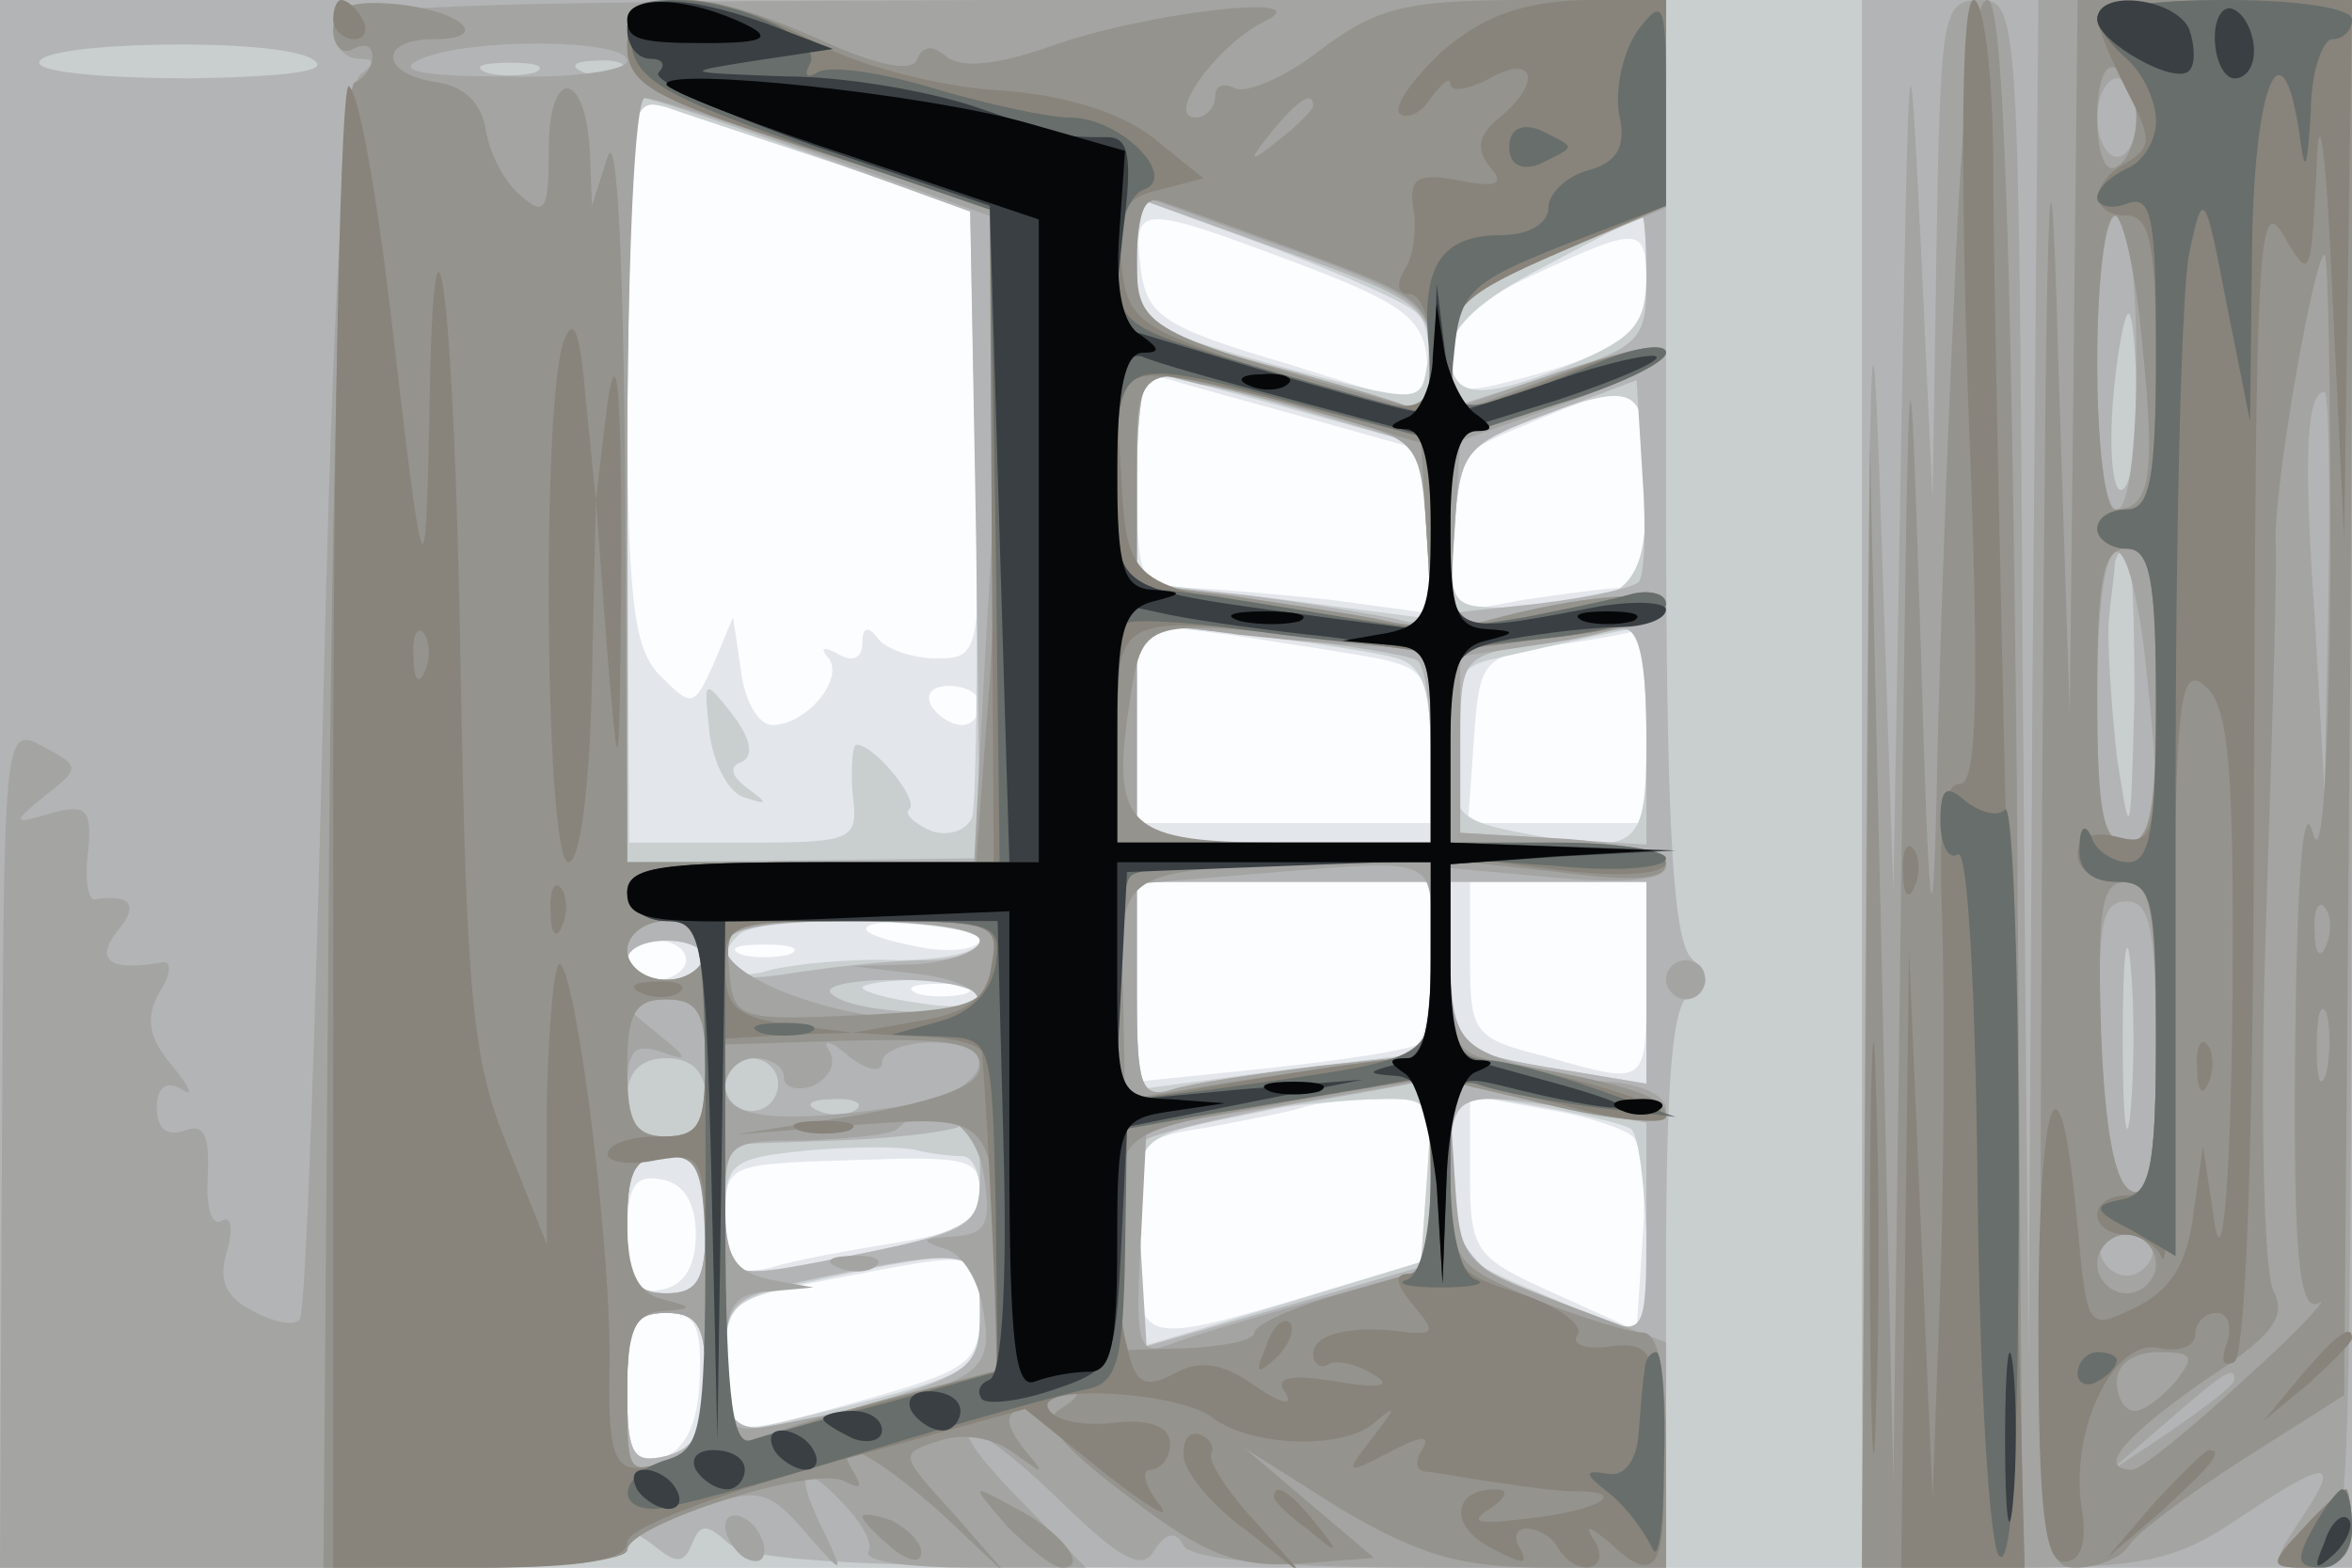 <svg xmlns="http://www.w3.org/2000/svg" xmlns:xlink="http://www.w3.org/1999/xlink" width="120" height="80"><rect width="100%" height="100%" fill="#333333" stroke="none"/><g><svg xmlns="http://www.w3.org/2000/svg" xmlns:xlink="http://www.w3.org/1999/xlink" width="120" height="80"/><svg xmlns="http://www.w3.org/2000/svg" width="120" height="80" version="1.0" viewBox="0 0 120 80"><g fill="#fbfdfe" transform="matrix(.1 0 0 -.1 0 80)"><path d="M0 400V0h1200v800H0V400z"/></g></svg><svg xmlns="http://www.w3.org/2000/svg" width="120" height="80" version="1.0" viewBox="0 0 120 80"><g fill="#e3e6eb" transform="matrix(.1 0 0 -.1 0 80)"><path d="M0 400V0h1200v800H0V400zm428 316 67-23 3-114c3-113 2-115-20-115-13 0-26 5-30 10-5 7-8 6-8-2s-5-10-12-6-10 4-6-1c10-10-10-35-28-35-7 0-14 12-16 28l-4 27-10-24c-10-22-11-22-27-6-14 14-17 38-17 156 0 138 0 140 21 134 11-4 51-17 87-29zm233-50c53-20 65-28 67-49l3-26-73 23c-65 19-73 25-76 49-4 33-1 33 79 3zm179-11c0-26-15-36-75-51-21-5-25-3-25 15 0 16 12 27 43 41 54 25 57 25 57-5zm-167-70 57-16v-82l-52 7c-29 3-63 6-75 6-21 0-23 5-23 56 0 48 2 55 18 50 9-3 43-12 75-21zm167-35c0-33-4-50-12-50-7 0-30-3-50-6l-38-7v41c0 37 3 41 38 55 58 25 62 23 62-33zm-137-86c24-5 27-10 27-45v-39H580v102l48-6c26-4 59-9 75-12zm137-34v-50h-91l3 43c3 41 4 42 43 48 22 3 41 7 43 8 1 0 2-21 2-49zm-340 10c0-5-4-10-9-10-6 0-13 5-16 10-3 6 1 10 9 10 9 0 16-4 16-10zm230-129c0-22-3-42-7-44-5-3-38-8-75-12l-68-7v102h150v-39zm110-11c0-55 1-54-52-39-36 9-38 12-38 49v40h90v-50zm-340 21c0-5-12-7-27-5-39 7-42 14-5 14 18 0 32-4 32-9zm-150-11c0-5-7-10-15-10s-15 5-15 10c0 6 7 10 15 10s15-4 15-10zm53 3c-7-2-19-2-25 0-7 3-2 5 12 5s19-2 13-5zm90-20c-7-2-19-2-25 0-7 3-2 5 12 5s19-2 13-5zm235-95-3-42-60-18c-85-25-85-25-85 32 0 49 0 49 38 55 20 4 42 8 47 10 6 2 23 4 38 4 27 1 28-1 25-41zm105 22c5-4 7-28 5-53l-3-46-42 19c-40 18-43 21-43 60v41l38-7c20-3 41-10 45-14zm-333-28c0-15-10-21-42-26-24-4-53-9-65-13-20-4-23-1-23 24 0 29 0 29 65 31 58 2 65 1 65-16zm-145-22c0-16-6-26-17-28-14-3-18 3-18 28s4 31 18 28c11-2 17-12 17-28zm145-39c0-26-5-30-58-45-75-21-72-21-72 18 0 32 2 33 53 43 78 15 77 16 77-16zM357 96c-1-24-8-36-19-40-15-3-18 3-18 35s4 39 19 39c16 0 19-6 18-34z"/></g></svg><svg xmlns="http://www.w3.org/2000/svg" width="120" height="80" version="1.0" viewBox="0 0 120 80"><g fill="#c9cecf" transform="matrix(.1 0 0 -.1 0 80)"><path d="M0 400V0h1200v800H0V400zm428 316 67-23 3-148c1-82 0-155-2-162-3-7-12-10-21-7-9 4-14 9-11 11 5 5-18 33-27 33-2 0-3-11-2-25 3-24 1-25-55-25h-59l-1 191c0 189 0 190 21 184 11-4 51-17 87-29zm295-76c5-4 7-16 5-27-3-19-4-19-75 0-72 20-73 21-73 53v33l68-25c37-14 71-29 75-34zm117 20c0-25-6-32-36-45-49-20-64-19-64 5 0 13 15 27 48 44 26 14 48 25 50 26 1 0 2-13 2-30zm-180-69 65-18 3-44 3-45-76 10-75 9v54c0 29 3 53 8 53 4-1 36-9 72-19zm180-40c0-53-9-61-73-61-27 0-28 2-25 42 3 37 7 43 38 54 57 20 60 19 60-35zm-127-87c13-4 17-16 17-50v-44H580v112l58-6c31-4 65-9 75-12zm127-39c0-60-3-62-69-49-28 6-31 10-31 45 0 32 4 39 23 43 49 11 62 14 70 15 4 0 7-24 7-54zM730 307v-44l-75-9-75-10v106h150v-43zm110-8v-52l-42 7c-56 9-58 11-58 57v39h100v-51zm-340 21c0-6-19-10-42-10-24 1-53-2-65-5-22-7-31 4-16 18 11 11 123 8 123-3zm-140-10c0-5-9-10-20-10s-20 5-20 10c0 6 9 10 20 10s20-4 20-10zm140-18c0-5-13-7-30-4-16 2-30 6-30 8s14 4 30 4c17 0 30-4 30-8zm228-94-3-42-72-22-73-22v54c0 57-4 53 65 67 11 3 35 5 53 6 33 1 33 1 30-41zm104 26c8-5 12-104 4-104-2 0-25 9-50 20-44 18-46 21-46 61v42l42-7c22-4 45-9 50-12zm-341-14c5 0 9-8 9-19 0-14-12-21-57-30-75-15-73-15-73 18 0 28 3 30 43 34 23 2 48 2 55 0 8-2 18-3 23-3zm-131-35c0-28-4-35-20-35s-20 7-20 35 4 35 20 35 20-7 20-35zm140-45c0-31 0-31-102-56-26-6-28-4-28 28 0 33 2 35 48 45 78 17 82 16 82-17zM360 96c0-25-5-35-20-39-17-4-20 0-20 34 0 32 3 39 20 39 16 0 20-7 20-34zm2 330c2-16 10-31 18-33 12-4 12-3 1 5-8 6-9 11-3 13 7 3 5 12-4 24-15 19-15 19-12-9z"/></g></svg><svg xmlns="http://www.w3.org/2000/svg" width="120" height="80" version="1.0" viewBox="0 0 120 80"><g fill="#b3b4b5" transform="matrix(.1 0 0 -.1 0 80)"><path d="M0 400V0h160c112 0 160 3 160 11s4 8 14 0c11-9 15-9 19 1s7 11 18 1C381 3 444 0 617 0h233v144c0 106 3 146 13 149 9 4 10 7 0 18-10 10-13 74-13 251v238H0V400zm159 370c11-6-9-9-61-10-43 0-78 3-78 8 0 11 121 13 139 2zm114-7c-7-2-19-2-25 0-7 3-2 5 12 5s19-2 13-5zm44 1c-3-3-12-4-19-1-8 3-5 6 6 6 11 1 17-2 13-5zm98-43 80-29 3-165 2-165-90-1-90-1v195c0 107 3 195 8 195 4 0 43-13 87-29zm315-105c0-19-4-27-13-23-7 3-41 13-75 22-60 17-62 19-62 51v33l75-27c70-25 75-29 75-56zm110 41c0-31-3-34-50-49l-50-16v28c0 23 7 31 48 48 26 11 48 21 50 21 1 1 2-14 2-32zm-180-65 65-19 3-47c3-42 1-47-15-42-10 2-44 8-75 12l-58 6v54c0 30 3 54 8 54 4 0 36-8 72-18zm176-89c-3-3-26-8-51-11l-46-5 3 43c3 40 5 43 48 59l45 17 3-49c2-27 1-51-2-54zm-113-40c4-2 7-24 7-49v-44H580v112l68-7c37-4 70-9 75-12zm117-39v-55l-47 3-48 3v45c0 44 1 45 35 51 19 4 41 7 48 8 8 1 12-16 12-55zM730 306v-44l-57-6c-32-4-66-9-75-12-16-5-18 2-18 50v56h150v-44zm110-7v-52l-42 7c-56 9-58 11-58 57v39h100v-51zm-340 21c0-5-12-10-27-10-16 0-45-3-65-6-31-5-38-4-38 10 0 13 12 16 65 16 37 0 65-4 65-10zm-140-10c0-5-9-10-20-10s-20 5-20 10c0 6 9 10 20 10s20-4 20-10zm140-20c0-10-65-8-76 3-4 4 11 7 34 7s42-4 42-10zm-140-50c0-13-7-20-20-20s-20 7-20 20 7 20 20 20 20-7 20-20zm37 7c0-8-6-14-14-14-7 0-13 6-13 14 0 7 6 13 13 13 8 0 14-6 14-13zm333-45v-47l-72-21-73-21-3 50c-2 27-1 52 2 55s36 11 73 18c38 6 69 12 71 13 1 0 2-20 2-47zm-293 32c-3-3-12-4-19-1-8 3-5 6 6 6 11 1 17-2 13-5zm366 0 37-7v-54c0-52-1-54-22-47-63 19-78 33-78 74 0 43 1 44 63 34zm-303-33c0-26-4-29-57-40-75-15-73-16-73 22v33l57 2c31 1 59 5 62 7 9 9 11 5 11-24zm-140-26c0-28-4-35-20-35s-20 7-20 35 4 35 20 35 20-7 20-35zm140-45c0-27-5-31-52-45-73-21-78-20-78 19 0 32 2 34 48 44 78 16 82 15 82-18zM360 96c0-25-5-35-20-39-17-4-20 0-20 34 0 32 3 39 20 39 16 0 20-7 20-34zm590 304V0h250v800H950V400zm140 195c0-25-3-45-8-45-4 0-6 20-4 45s6 45 8 45 4-20 4-45zm-1-152c-2-73-2-74-9-29-3 28-5 59-4 70 1 12 3 24 3 29 1 4 3 7 6 7s4-35 4-77zm-2-210c-2-21-4-4-4 37s2 58 4 38c2-21 2-55 0-75z"/></g></svg><svg xmlns="http://www.w3.org/2000/svg" width="120" height="80" version="1.0" viewBox="0 0 120 80"><g fill="#a4a4a3" transform="matrix(.1 0 0 -.1 0 80)"><path d="M170 785c0-8 6-15 13-15 8 0 9-2 1-8-8-5-14-106-19-317-4-171-9-313-12-318-2-4-13-2-24 4-14 7-18 16-13 31 3 11 2 18-3 15s-8 7-7 23c1 21-2 27-12 23-9-3-14 1-14 12 0 10 5 14 13 9 6-4 4 1-5 12-12 14-14 24-7 37 6 9 7 17 2 16-27-5-35 1-23 16 11 13 7 19-12 16-3 0-5 11-3 25 2 21-1 24-19 19-20-6-20-5-3 9 18 14 18 15-1 25-20 11-20 8-21-204L0 0h160c91 0 160 4 160 9s16 15 35 21c32 11 37 10 56-12s20-22 10-1c-16 32-13 39 8 17 10-10 17-22 14-26-2-5 22-8 53-8h58l-34 35c-46 47-26 45 22-2 30-29 41-35 47-24 6 9 11 10 15 2 5-7 50-11 127-11h119v115l-53 20c-52 20-52 20-55 67l-3 46 55-12c42-10 56-10 56-2 0 7-13 13-30 14-16 1-41 7-55 12-21 8-25 16-25 53v44l55-5c35-3 55-1 55 6 0 6-24 12-52 14l-53 3v90l53 8c28 5 52 13 52 18 0 9-46 5-93-8-16-4-18 1-15 44l3 48 53 19c28 10 52 22 52 27 0 4-25-1-55-11l-55-19v29c0 25 7 31 55 51l55 23v106H510c-292-1-340-3-340-15zm150-16c0-5-28-9-62-8-44 0-57 3-43 9 26 11 105 10 105-1zm104-50 86-31v-51c0-29-3-103-7-164l-6-113H320v195c0 116 4 195 9 195 6 0 48-14 95-31zm239-48c62-23 67-27 67-54 0-20-4-28-13-24-7 3-41 13-75 22-61 17-62 18-62 52 0 19 4 33 8 31 4-1 38-14 75-27zm22-85c39-11 40-13 43-60 3-48 3-48-25-42-15 3-49 8-75 12l-48 6v110l32-8c18-3 51-12 73-18zm23-116c20 0 22-5 22-50v-50H580v113l53-7c28-3 62-6 75-6zm22-159v-49l-57-6c-32-4-66-9-75-12-16-5-18 2-18 50v55l48 4c112 9 102 13 102-42zm-370 4c0-8-9-15-20-15s-20 7-20 15 9 15 20 15 20-7 20-15zm140 5c0-5-15-11-32-12l-33-1 33-4c41-5 42-23 0-23s-98 21-98 37c0 9 18 13 65 13 37 0 65-4 65-10zm-140-65c0-28-4-35-20-35-15 0-20 7-20 25 0 19 4 23 18 18s13-3-3 10c-20 16-20 16 3 17 19 0 22-5 22-35zm90 3c0 5 11 10 25 10 39 0 29-25-12-32-64-10-93-7-93 9 0 8 7 15 15 15s15-4 15-10c0-5 7-7 15-4 8 4 12 11 8 18-4 6 1 5 10-3 9-7 17-9 17-3zm280-56v-49l-57-16c-32-9-66-19-76-23-16-6-18-1-15 52l3 59 70 11c39 7 71 12 73 13 1 0 2-21 2-47zm-228-2c4-25 1-30-16-31-15-1-17-2-5-6 10-2 19-17 21-34 5-31-4-36-100-55-31-6-32-6-32 30 0 30 4 36 23 37l22 2-22 4c-18 4-23 11-23 38 0 32 1 33 41 33 23 1 44 3 47 6 16 17 40 4 44-24zm-142-25c0-28-4-35-20-35s-20 7-20 35 4 35 20 35 20-7 20-35zm0-79c0-22-6-36-16-40-24-9-24-9-24 34 0 33 3 40 20 40 16 0 20-7 20-34zm68 57c7-3 16-2 19 1 4 3-2 6-13 5-11 0-14-3-6-6zm542 422-4-230-6 180c-5 150-6 121-8-172L950 0h78c66 0 83 4 114 25 46 31 53 31 32 0-16-24-15-25 4-25 21 0 21 2 22 400v400h-160l-3-347-2-348-3 348c-2 340-2 347-22 347-19 0-20-7-22-127l-2-128-6 130c-6 123-6 118-10-100zm120 165c0-11-4-20-10-20-5 0-10 9-10 20s5 20 10 20c6 0 10-9 10-20zm0-125c0-43-4-75-10-75s-10 32-10 75 4 75 10 75 10-32 10-75zm98-117-2-103-5 90c-6 84-4 115 5 115 2 0 3-46 2-102zm-94-30c9-81 8-98-9-98-12 0-15 15-15 75 0 86 14 100 24 23zm6-204c0-56-3-75-12-72s-14 30-16 76c-2 60 0 72 13 72 12 0 15-14 15-76zm-2-105c-2-6-8-10-13-10s-11 4-13 10 4 11 13 11 15-5 13-11zm42-63c0-3-15-14-32-26l-33-22 30 26c31 27 35 29 35 22zM850 300c0-5 5-10 10-10 6 0 10 5 10 10 0 6-4 10-10 10-5 0-10-4-10-10zM370 21c0-5 5-13 10-16 6-3 10-2 10 4 0 5-4 13-10 16-5 3-10 2-10-4z"/></g></svg><svg xmlns="http://www.w3.org/2000/svg" width="120" height="80" version="1.0" viewBox="0 0 120 80"><g fill="#94938d" transform="matrix(.1 0 0 -.1 0 80)"><path d="M170 785c0-9 5-13 10-10 6 3 10 2 10-4 0-5-4-11-9-13-6-2-11-162-13-381L165 0h78c42 0 77 4 77 9 0 13 97 44 111 35 8-4 9-3 5 4-14 22 8 12 44-20l35-33-28 32c-28 31-29 31-7 38 12 4 28 1 38-7 15-11 16-11 4 3-10 14-10 18 4 23 23 9 31 7 15-3-10-6-1-18 35-45 38-29 55-36 86-34l39 3-33 28-33 28 49-31C725 6 745 0 792 0h58v60c0 41-4 60-12 60-7 0-32 8-55 17-42 18-43 19-43 65v46l55-13c30-7 55-9 55-4 0 9-18 15-72 25-38 6-38 6-38 56v49l55-6c38-5 55-4 55 4 0 7-21 11-55 11h-55v98l55 7c30 3 55 11 55 16 0 9-46 5-92-8-15-4-18 3-18 44v49l55 18c30 9 55 21 55 26 0 6-24 1-52-10-29-11-54-20-55-20-2 0-3 13-3 29 0 25 7 31 55 52l55 24v105h-72c-61 0-76-4-105-26-18-14-38-22-43-19-6 3-10 1-10-4 0-6-5-11-10-11-16 0 11 37 35 49 31 15-61 5-110-13-26-9-44-11-52-5-7 6-12 6-15-1-2-7-19-4-48 9-63 29-100 28-100-2 0-20 12-27 93-53l92-30 3-75c2-41 0-116-3-166l-7-93H320l-1 193c-1 112-4 182-9 167l-8-25-1 27c-2 42-21 45-21 2 0-31-2-35-14-24-8 6-16 21-18 33-2 14-11 23-25 25-29 4-30 22-2 22 31 0 14 15-20 18-23 2-31-2-31-13zm500-39c0-2-8-10-17-17-16-13-17-12-4 4s21 21 21 13zm-2-76c57-21 62-25 62-52 0-23-4-28-17-24-131 37-133 38-133 74 0 23 4 33 13 29 6-2 40-14 75-27zm-3-78 60-18 3-48c3-48 3-48-25-42-15 3-49 8-75 12l-48 6v54c0 62-1 61 85 36zm13-118 52-7v-97h-74c-82 0-90 7-79 76 6 38 9 38 101 28zm52-163v-49l-47-6c-27-4-62-9-78-12l-31-5-1 55c-2 62-2 62 100 65l57 1v-49zm-370 4c0-8-9-15-20-15s-20 7-20 15 9 15 20 15 20-7 20-15zm146-7c-3-21-9-23-67-26-63-3-65-2-67 23s-1 25 68 25c67 0 70-1 66-22zm-146-53c0-28-4-35-20-35s-20 7-20 35 4 35 20 35 20-7 20-35zm140 1c0-10-19-17-62-25l-63-10 62 5c70 5 70 5 72-78l1-47-42-11c-24-6-55-15-70-20l-28-9v206l65 2c51 1 65-1 65-13zm230-55v-48l-45-13c-25-7-45-16-45-20s-15-7-34-8l-35-1v54c0 61-6 56 94 74 28 5 53 9 58 10 4 0 7-21 7-48zm-370-65c0-58-3-75-16-80-24-9-24-9-24 34 0 31 4 40 18 41 16 1 16 2 0 6-13 3-18 15-18 39 0 27 4 34 20 34 18 0 20-7 20-74zm637 512c-4-83-8-199-9-257-2-80-4-61-8 79-6 184-6 183-10-120l-4-305-6 265-6 265-2-287-2-288h82l-3 400c-3 284-7 400-15 400-7 0-13-51-17-152zm45-245c-2-393-2-403 17-403 11 0 23 5 27 11 3 6 30 26 58 44l52 33 3 356 2 356h-141l-2-182-2-183-6 185c-4 143-6 94-8-217zm48 337c0-10-4-22-10-25-6-4-10 7-10 25s4 29 10 25c6-3 10-15 10-25zm3-116c7-67 4-84-14-84-5 0-9 34-9 75s4 75 9 75c4 0 11-30 14-66zm96-116c-1-97-4-151-9-133-5 19-8-23-9-108-1-108 2-137 12-132 6 4-10-14-38-39-27-25-53-46-57-46-19 0-4 17 36 45 35 23 43 33 36 46-5 9-7 92-4 185s6 183 5 199c0 33 20 145 25 145 2 0 3-73 3-162zm-89-63c0-60-3-75-15-75s-15 15-15 75 3 75 15 75 15-15 15-75zm0-176c0-60-3-80-12-77s-14 31-16 81c-2 64 0 77 13 77 12 0 15-15 15-81zm87 49c-3-8-6-5-6 6-1 11 2 17 5 13 3-3 4-12 1-19zm0-65c-3-10-5-4-5 12 0 17 2 24 5 18 2-7 2-21 0-30zm-87-98c0-8-7-15-15-15s-15 7-15 15 7 15 15 15 15-7 15-15zm10-60c-7-8-16-15-21-15s-9 7-9 15c0 9 9 15 21 15 18 0 19-2 9-15zM514 21c11-11 23-21 28-21 14 0-1 19-25 31-22 12-22 12-3-10zm661-1c-18-19-17-20 3-20 15 0 22 6 22 20 0 11-2 20-3 20-2 0-12-9-22-20zm-735 6c0-2 7-9 15-16 9-7 15-8 15-2 0 5-7 12-15 16-8 3-15 4-15 2z"/></g></svg><svg xmlns="http://www.w3.org/2000/svg" width="120" height="80" version="1.0" viewBox="0 0 120 80"><g fill="#88847b" transform="matrix(.1 0 0 -.1 0 80)"><path d="M170 790c0-5 5-10 11-10 5 0 7 5 4 10-3 6-8 10-11 10-2 0-4-4-4-10zm150-13c0-20 12-27 93-53l92-30 1-167 1-167h-94c-76 0-93-3-93-15 0-8 9-15 20-15 18 0 20-7 20-55 0-52-1-55-25-55-14 0-25-4-25-9 0-4 11-6 25-3 25 4 25 4 25-71 0-59-3-76-16-81-30-12-34-6-33 47 1 57-16 195-25 205-3 3-6-28-7-69v-74l-20 50c-18 43-21 77-24 243-3 193-14 276-16 126-2-92-3-87-20 59-7 59-16 110-21 113-4 3-8-166-8-375V0h75c53 0 75 4 75 13 0 7 42 23 102 40l101 28 41-33c23-18 35-25 27-15-7 9-9 17-4 17s10 6 10 13c0 9-10 13-28 11-16-2-31 1-34 7-8 13 65 9 83-4 19-15 65-17 82-4 13 11 13 10 0-7-14-18-14-19 9-7 15 8 21 9 17 2-4-6-4-11 1-12 4 0 19-3 33-5s33-5 44-5c28 0 12-10-25-14-25-3-30-2-19 5 9 6 10 10 3 10-22 0-24-19-2-30 15-8 19-9 15-1-4 6-3 11 3 11 5 0 13-4 16-10 9-15 27-12 19 3-6 9-4 9 7 0 24-23 30-14 27 45-3 53-5 57-26 55-13-2-21 1-17 6 3 5-11 15-30 21-34 11-35 13-35 61 0 27 1 49 3 49 1 0 26-7 55-14 28-8 52-10 52-6 0 5-25 14-55 21l-55 12v100l55-7c35-4 55-2 55 4 0 5-25 10-55 10h-55v98l55 7c30 3 55 11 55 16 0 6-8 8-17 6-10-3-35-8-55-12l-38-6v97l55 18c30 9 55 21 55 26 0 6-23 1-50-10-28-11-53-20-55-20-3 0-5 13-5 29 0 25 7 31 55 52l55 24v105h-42c-31-1-51-8-72-26-15-14-25-28-22-32 4-3 11 0 16 8 6 8 10 11 10 7s9-3 20 3c23 13 27-2 5-20-11-9-12-16-5-25 8-9 4-11-16-7-21 4-25 1-23-14 2-11 0-25-4-31-5-8-4-13 2-13s11-13 11-30c0-35-3-35-90-7-60 20-65 24-68 53-2 25 1 33 19 37l23 6-26 21c-17 13-46 22-80 24-30 2-72 13-93 25-55 29-95 28-95-2zm343-184 67-17v-97l-52 7c-102 14-103 14-106 72-4 60-5 59 91 35zM217 458c-3-8-6-5-6 6-1 11 2 17 5 13 3-3 4-12 1-19zm461 16 52-7v-97H570v55c0 62-2 62 108 49zm52-163v-49l-47-6c-27-4-63-10-80-13l-33-5v54c0 30 3 58 7 61 3 4 39 7 80 7h73v-49zm-224-3c-2-17-12-25-37-29l-34-6 33-2c17 0 32-4 33-8 3-33 9-163 7-163s-33-9-71-19l-67-20v209l33 2 32 1-32 4c-27 4-33 9-33 29 0 23 2 24 70 24 67 0 70-1 66-22zm224-108c0-30-4-50-11-50-8 0-7-5 2-16 11-13 11-15-2-14-28 4-49 0-49-11 0-5 4-8 8-5 4 2 14 0 22-5 11-6 5-8-18-4-25 4-32 2-26-6 4-7-3-5-16 4-17 12-28 13-41 6-15-8-20-5-24 14-4 13-5 43-3 68l3 44 70 11c39 7 73 12 78 13 4 0 7-21 7-49zm-322 23c6-2 18-2 25 0 6 3 1 5-13 5s-19-2-12-5zm238-110c-6-14-5-15 5-6 7 7 10 15 7 18s-9-2-12-12zm358 487c6-151 5-200-4-200s-11-22-9-72c1-40 1-122-1-183l-4-110-6 140-6 140-2-157-2-158h63l-8 312c-4 172-8 352-8 401s-5 87-10 87c-6 0-7-72-3-200zm66 191c0-5 7-21 15-37 13-25 13-29 0-37-19-10-19-27 0-27 12 0 15-15 15-75s-3-75-15-75c-8 0-15-4-15-10 0-5 7-10 15-10 12 0 15-15 15-76 0-71-1-76-20-71-13 3-20 0-20-9 0-8 9-14 20-14 18 0 20-7 20-80 0-64-3-80-15-80-8 0-15-4-15-10 0-5 6-10 14-10s17-6 19-12c3-7 6 58 6 146 1 140 3 157 16 146 12-10 15-40 14-164-1-90-5-135-9-111l-6 40-5-35c-3-24-11-38-29-47-25-12-25-12-30 41-9 99-20 71-20-51 0-92 3-120 13-120 9 0 12 10 9 28-6 40 17 87 40 81 10-2 18 1 18 7s5 11 11 11 8-7 5-16c-3-8-2-12 4-9 6 4 10 119 10 303 1 263 2 294 15 272 14-24 14-22 17 35 1 35 5 8 8-65l6-125 2 138 2 137h-65c-36 0-65-4-65-9zM288 627c-12-28-10-267 2-267 6 0 11 39 12 93l2 92 6-80c6-71 6-65 7 50 0 84-2 112-7 80l-6-50-5 50c-3 35-6 44-11 32zm683-273c0-11 3-14 6-6 3 7 2 16-1 19-3 4-6-2-5-13zm-690-20c0-11 3-14 6-6 3 7 2 16-1 19-3 4-6-2-5-13zm673-169c0-94 2-133 3-88 2 45 2 122 0 170-1 48-3 12-3-82zM328 293c7-3 16-2 19 1 4 3-2 6-13 5-11 0-14-3-6-6zm793-39c0-11 3-14 6-6 3 7 2 16-1 19-3 4-6-2-5-13zm53-156-19-23 23 19c12 11 22 21 22 23 0 8-8 2-26-19zM604 56c1-8 15-25 32-37l29-23-25 28c-14 15-24 31-22 34 2 4-1 8-6 10-6 2-9-4-8-12zm495-23-24-28 28 24c25 23 32 31 24 31-2 0-14-12-28-27zm-449 3c0-2 8-10 18-17 15-13 16-12 3 4s-21 21-21 13zm525-16c-18-19-17-20 3-20 15 0 22 6 22 20 0 11-2 20-3 20-2 0-12-9-22-20z"/></g></svg><svg xmlns="http://www.w3.org/2000/svg" width="120" height="80" version="1.0" viewBox="0 0 120 80"><g fill="#686e6b" transform="matrix(.1 0 0 -.1 0 80)"><path d="M322 778c2-19 19-28 93-54l90-31 3-167 2-166h-95c-78 0-95-3-95-15 0-8 9-15 20-15 19 0 20-7 20-134 0-126-1-135-20-141-23-7-27-25-6-25 7 0 56 13 107 29 52 16 103 30 113 32 16 3 19 14 20 69l1 64 45 8c25 4 60 10 78 13l32 6v-50c0-30-5-51-12-54-7-2 1-4 17-4 17 0 24 2 18 4-8 3-13 24-13 55 0 42 3 49 16 44 9-3 34-8 57-11l42-5-40 14c-22 8-48 15-57 15-15 1-18 10-18 52v51l55-4c30-3 55-1 55 4 0 4-25 8-55 8h-55v99l55 6c30 4 55 12 55 17s-8 7-17 5c-10-3-35-8-55-12l-38-6v97l55 18c30 9 55 21 55 26s-15 3-32-4c-76-31-80-31-76 5 3 30 8 35 56 54l52 20v54c0 49-1 53-14 36-8-11-12-30-10-43 4-17-1-25-16-29-11-3-20-12-20-19 0-8-10-14-24-14-31 0-41-16-37-57 1-18 0-33-4-33s-40 10-81 22c-72 21-74 22-74 54 0 18 6 34 13 37 19 6-11 37-37 37-11 0-43 7-70 15-26 8-53 12-59 8-5-3-7-2-4 4 8 12-35 33-69 33-21 0-25-4-22-22zm344-185 64-17v-98l-32 5c-18 3-54 9-80 13l-48 6v54c0 63 0 63 96 37zm42-122c20-1 22-6 22-51v-50H570v53c0 30 2 56 5 59 3 2 28 1 57-3s63-8 76-8zm22-160c0-54 8-50-112-67l-48-6v54c0 30 3 58 7 61 3 4 39 7 80 7h73v-49zm-222-3c-2-14-13-25-28-29l-25-7 26-1c25-1 25-2 27-86l1-85-57-16c-31-8-63-17-69-19-10-3-13 27-13 130v135h71c67 0 70-1 67-22zm-120-35c6-2 18-2 25 0 6 3 1 5-13 5s-19-2-12-5zm682 518c0-5 7-14 15-21s15-21 15-32c0-10-7-21-15-24-8-4-15-10-15-15 0-4 7-6 15-3 13 5 15-7 15-75 0-65-3-81-15-81-8 0-15-4-15-10 0-5 7-10 15-10 12 0 15-16 15-80 0-62-3-80-14-80-8 0-17 6-19 13-3 7-6 5-6-5-1-12 6-18 19-18 18 0 20-7 20-79 0-68-3-80-17-83-16-3-15-6 5-16l22-13v239c0 132 3 255 7 273 7 33 8 32 19-26l12-60 1 88c1 83 15 118 24 60 3-23 4-21 6 10 0 20 6 37 11 37 6 0 10 5 10 10 0 6-28 10-65 10-36 0-65-4-65-9zm-300-66c0-9 6-12 15-9 8 4 15 7 15 9s-7 5-15 9c-9 3-15 0-15-9zm220-344c0-12 4-20 9-17s9-72 10-172c1-97 6-181 11-186 7-7 10 63 10 189 0 109-3 195-7 192-3-4-12-2-20 4-10 9-13 7-13-10zM839 100c-1-5-2-20-3-32-1-14-8-22-16-20-12 2-12 0 1-10 9-7 18-20 22-28 3-8 6 11 6 43 1 31-1 57-4 57s-6-4-6-10zm221-1c0-5 5-7 10-4 6 3 10 8 10 11 0 2-4 4-10 4-5 0-10-5-10-11zm120-79c-9-16-8-20 5-20 8 0 15 9 15 20s-2 20-5 20c-2 0-9-9-15-20z"/></g></svg><svg xmlns="http://www.w3.org/2000/svg" width="120" height="80" version="1.0" viewBox="0 0 120 80"><g fill="#393f43" transform="matrix(.1 0 0 -.1 0 80)"><path d="M320 785c0-8 5-15 12-15 6 0 8-3 4-7s33-21 81-38l88-30 5-168 5-167h-97c-81 0-98-3-98-15 0-8 9-15 20-15 18 0 20-8 23-132l3-133 2 133 2 132h139l3-115c2-71-1-116-7-119-5-2-7-6-4-10 3-3 20-1 37 5 30 10 31 13 34 72l3 62 60 12 60 12-63-5-63-6 3 58 3 59 78 3 77 3v-50c0-39-4-51-17-54-16-4-16-5-1-6 13-1 18-13 21-53l3-53 2 54c2 52 3 53 28 47 59-15 85-15 32 0l-58 16v97l58 4 57 3-57 2-58 2v49c0 46 1 49 31 55 17 3 42 6 55 6s24 4 24 9c0 4-19 5-42 0-69-13-68-13-68 40v50l55 17c30 10 53 20 50 22-2 2-25-3-51-12s-49-16-50-16c-2 0-5 15-7 33l-4 32-1-32c-1-18-5-33-9-33-5 0-41 10-82 22l-73 22 5 48c5 38 3 48-8 48-23 0-22 0-66 15-23 8-67 16-98 16-53 2-54 2-16 8l40 6-34 13c-45 16-71 15-71-3zm343-190 67-18v-99l-47 6c-123 17-113 11-113 78 0 44 3 59 13 56 6-3 42-13 80-23zm15-120 52-7v-98H570v122l28-6c15-3 51-8 80-11zm392 315c0-11 40-34 47-26 3 3 3 12 0 21-7 16-47 21-47 5zm60-9c0-12 5-21 10-21 6 0 10 6 10 14s-4 18-10 21c-5 3-10-3-10-14zM1023 65c0-38 2-53 4-32 2 20 2 52 0 70-2 17-4 1-4-38zM465 80c3-5 10-10 16-10 5 0 9 5 9 10 0 6-7 10-16 10-8 0-12-4-9-10zm-45-4c0-2 7-6 15-10 8-3 15-1 15 4 0 6-7 10-15 10s-15-2-15-4zm-25-16c3-5 11-10 16-10 6 0 7 5 4 10-3 6-11 10-16 10-6 0-7-4-4-10zm-40-10c3-5 10-10 16-10 5 0 9 5 9 10 0 6-7 10-16 10-8 0-12-4-9-10zm-30-10c3-5 11-10 16-10 6 0 7 5 4 10-3 6-11 10-16 10-6 0-7-4-4-10zm861-27c-6-14-5-15 5-6 7 7 10 15 7 18s-9-2-12-12z"/></g></svg><svg xmlns="http://www.w3.org/2000/svg" width="120" height="80" version="1.0" viewBox="0 0 120 80"><g fill="#060708" transform="matrix(.1 0 0 -.1 0 80)"><path d="M320 790c0-10 6-12 40-12 32 0 36 3 15 12-28 12-55 12-55 0zm20-33c0-3 43-20 95-37l95-32V360H425c-90 0-105-2-105-16s13-16 98-13l97 4V212c0-98 3-121 13-117 8 3 20 5 28 5 11 0 14 15 14 64 0 63 1 65 28 69l27 4-27 2c-27 1-28 3-28 61v60h160v-50c0-33-4-50-12-50-10 0-10-2-1-8 6-4 13-30 16-57l3-50 2 52c1 30 7 53 15 56 10 4 10 6 0 6-9 1-13 18-13 50v50l53 4 52 3-52 2-53 2v49c0 39 4 51 18 54 16 4 16 5 0 6-15 1-18 10-18 51 0 33 4 50 13 50s9 2 1 8c-7 4-14 18-17 32l-4 25-2-27c0-14-7-29-13-31-10-4-10-6 0-6 8-1 12-18 12-50 0-43-3-50-22-54l-23-4 23-2c20-1 22-6 22-51v-50H570v59c0 48 3 60 18 64 16 4 16 5 0 6-15 1-18 11-18 61 0 41 4 60 13 60s9 2-1 9c-9 5-13 23-11 51l3 43-49 14c-52 15-185 29-185 20zm298-154c7-3 16-2 19 1 4 3-2 6-13 5-11 0-14-3-6-6zm-5-120c9-2 23-2 30 0 6 3-1 5-18 5-16 0-22-2-12-5zm175 0c6-2 18-2 25 0 6 3 1 5-13 5s-19-2-12-5zM648 243c6-2 18-2 25 0 6 3 1 5-13 5s-19-2-12-5zm180-10c7-3 16-2 19 1 4 3-2 6-13 5-11 0-14-3-6-6z"/></g></svg></g></svg>